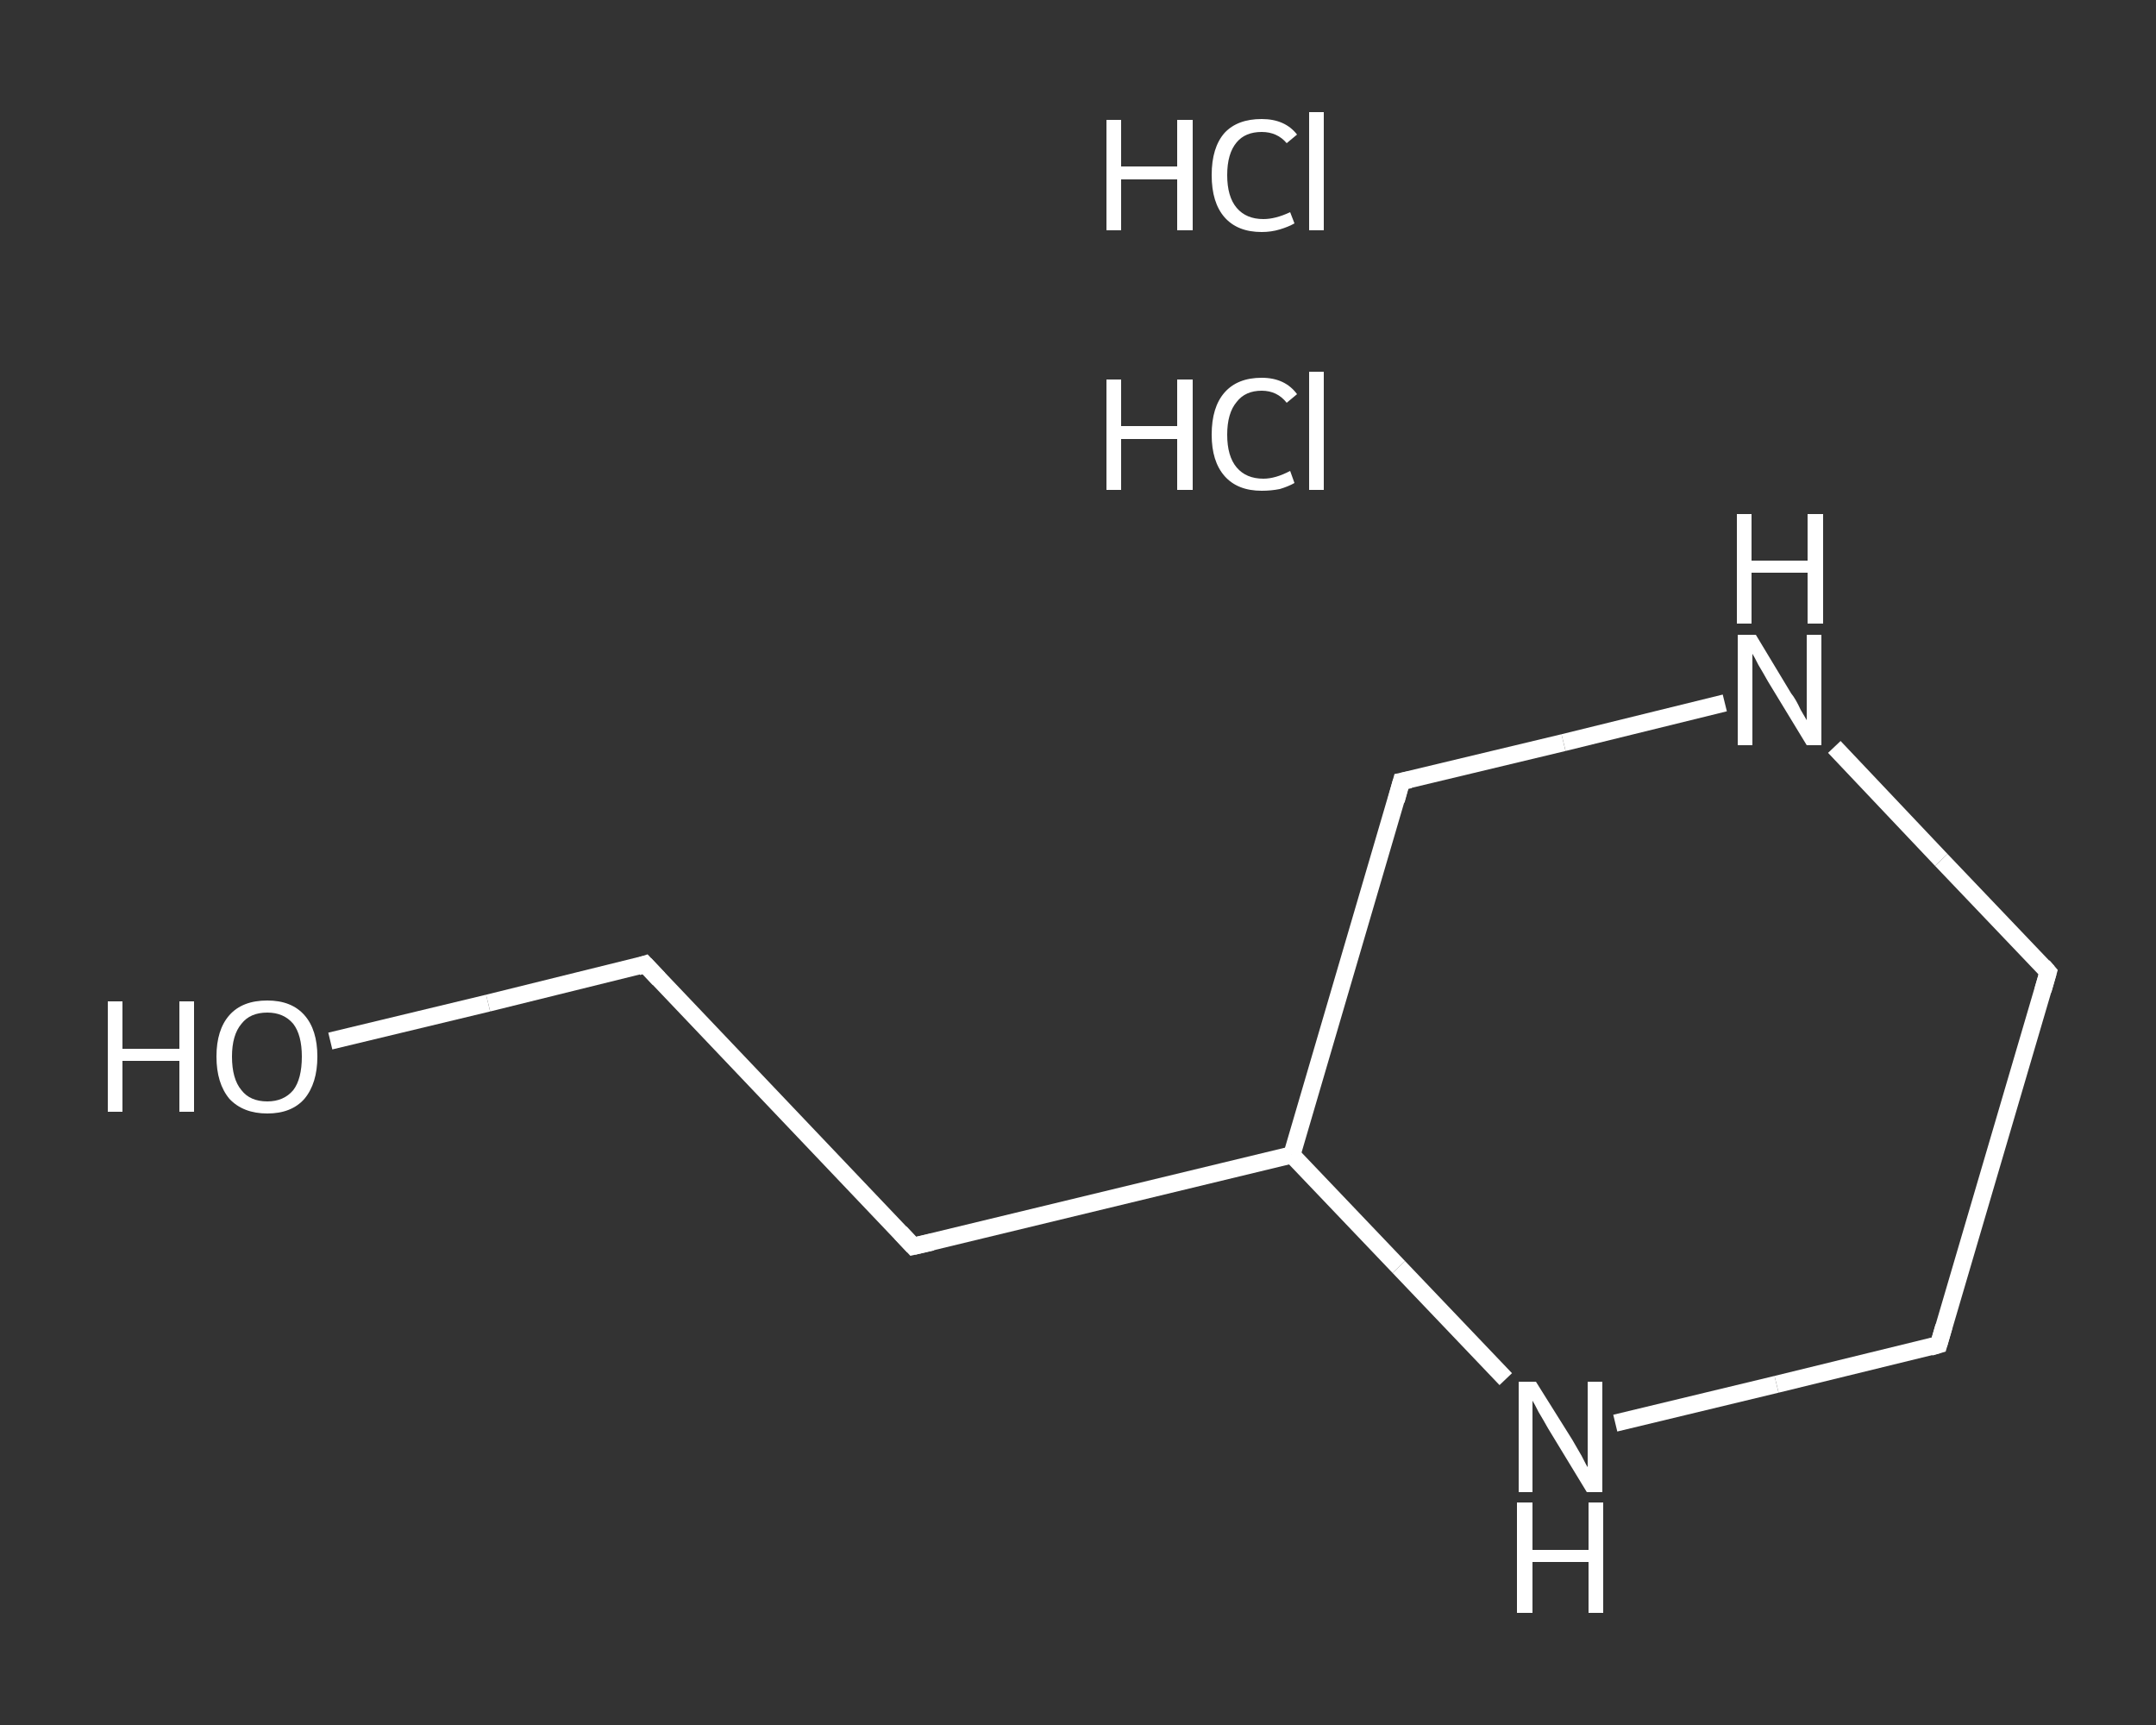 <?xml version='1.0' encoding='iso-8859-1'?>
<svg version='1.1' baseProfile='full'
              xmlns='http://www.w3.org/2000/svg'
                      xmlns:rdkit='http://www.rdkit.org/xml'
                      xmlns:xlink='http://www.w3.org/1999/xlink'
                  xml:space='preserve'
width='250px' height='200px' viewBox='0 0 250 200'>
<rect x="0" y="0" width="250" height="200" fill="#333333" stroke="none"/>
<!-- END OF HEADER -->
<rect style='opacity:1.0;fill:transparent;stroke:none' width='250.0' height='200.0' x='0.0' y='0.0'> </rect>
<path class='bond-0 atom-2 atom-3' d='M 38.3,120.7 L 56.6,116.3' style='fill:none;fill-rule:evenodd;stroke:#FFFFFF;stroke-width:2.0px;stroke-linecap:butt;stroke-linejoin:miter;stroke-opacity:1' />
<path class='bond-0 atom-2 atom-3' d='M 56.6,116.3 L 74.8,111.8' style='fill:none;fill-rule:evenodd;stroke:#FFFFFF;stroke-width:2.0px;stroke-linecap:butt;stroke-linejoin:miter;stroke-opacity:1' />
<path class='bond-1 atom-3 atom-4' d='M 74.8,111.8 L 105.9,144.5' style='fill:none;fill-rule:evenodd;stroke:#FFFFFF;stroke-width:2.0px;stroke-linecap:butt;stroke-linejoin:miter;stroke-opacity:1' />
<path class='bond-2 atom-4 atom-5' d='M 105.9,144.5 L 149.8,133.9' style='fill:none;fill-rule:evenodd;stroke:#FFFFFF;stroke-width:2.0px;stroke-linecap:butt;stroke-linejoin:miter;stroke-opacity:1' />
<path class='bond-3 atom-5 atom-6' d='M 149.8,133.9 L 162.5,90.6' style='fill:none;fill-rule:evenodd;stroke:#FFFFFF;stroke-width:2.0px;stroke-linecap:butt;stroke-linejoin:miter;stroke-opacity:1' />
<path class='bond-4 atom-6 atom-7' d='M 162.5,90.6 L 181.3,86.1' style='fill:none;fill-rule:evenodd;stroke:#FFFFFF;stroke-width:2.0px;stroke-linecap:butt;stroke-linejoin:miter;stroke-opacity:1' />
<path class='bond-4 atom-6 atom-7' d='M 181.3,86.1 L 200.0,81.5' style='fill:none;fill-rule:evenodd;stroke:#FFFFFF;stroke-width:2.0px;stroke-linecap:butt;stroke-linejoin:miter;stroke-opacity:1' />
<path class='bond-5 atom-7 atom-8' d='M 212.7,86.6 L 225.1,99.7' style='fill:none;fill-rule:evenodd;stroke:#FFFFFF;stroke-width:2.0px;stroke-linecap:butt;stroke-linejoin:miter;stroke-opacity:1' />
<path class='bond-5 atom-7 atom-8' d='M 225.1,99.7 L 237.5,112.7' style='fill:none;fill-rule:evenodd;stroke:#FFFFFF;stroke-width:2.0px;stroke-linecap:butt;stroke-linejoin:miter;stroke-opacity:1' />
<path class='bond-6 atom-8 atom-9' d='M 237.5,112.7 L 224.8,155.9' style='fill:none;fill-rule:evenodd;stroke:#FFFFFF;stroke-width:2.0px;stroke-linecap:butt;stroke-linejoin:miter;stroke-opacity:1' />
<path class='bond-7 atom-9 atom-10' d='M 224.8,155.9 L 206.0,160.5' style='fill:none;fill-rule:evenodd;stroke:#FFFFFF;stroke-width:2.0px;stroke-linecap:butt;stroke-linejoin:miter;stroke-opacity:1' />
<path class='bond-7 atom-9 atom-10' d='M 206.0,160.5 L 187.3,165.0' style='fill:none;fill-rule:evenodd;stroke:#FFFFFF;stroke-width:2.0px;stroke-linecap:butt;stroke-linejoin:miter;stroke-opacity:1' />
<path class='bond-8 atom-10 atom-5' d='M 174.6,159.9 L 162.2,146.9' style='fill:none;fill-rule:evenodd;stroke:#FFFFFF;stroke-width:2.0px;stroke-linecap:butt;stroke-linejoin:miter;stroke-opacity:1' />
<path class='bond-8 atom-10 atom-5' d='M 162.2,146.9 L 149.8,133.9' style='fill:none;fill-rule:evenodd;stroke:#FFFFFF;stroke-width:2.0px;stroke-linecap:butt;stroke-linejoin:miter;stroke-opacity:1' />
<path d='M 73.9,112.1 L 74.8,111.8 L 76.4,113.5' style='fill:none;stroke:#FFFFFF;stroke-width:2.0px;stroke-linecap:butt;stroke-linejoin:miter;stroke-opacity:1;' />
<path d='M 104.4,142.9 L 105.9,144.5 L 108.1,144.0' style='fill:none;stroke:#FFFFFF;stroke-width:2.0px;stroke-linecap:butt;stroke-linejoin:miter;stroke-opacity:1;' />
<path d='M 161.9,92.8 L 162.5,90.6 L 163.5,90.4' style='fill:none;stroke:#FFFFFF;stroke-width:2.0px;stroke-linecap:butt;stroke-linejoin:miter;stroke-opacity:1;' />
<path d='M 236.9,112.0 L 237.5,112.7 L 236.9,114.8' style='fill:none;stroke:#FFFFFF;stroke-width:2.0px;stroke-linecap:butt;stroke-linejoin:miter;stroke-opacity:1;' />
<path d='M 225.4,153.8 L 224.8,155.9 L 223.8,156.2' style='fill:none;stroke:#FFFFFF;stroke-width:2.0px;stroke-linecap:butt;stroke-linejoin:miter;stroke-opacity:1;' />
<path class='atom-0' d='M 128.3 44.0
L 130.0 44.0
L 130.0 49.4
L 136.5 49.4
L 136.5 44.0
L 138.3 44.0
L 138.3 56.8
L 136.5 56.8
L 136.5 50.9
L 130.0 50.9
L 130.0 56.8
L 128.3 56.8
L 128.3 44.0
' fill='#FFFFFF'/>
<path class='atom-0' d='M 140.5 50.4
Q 140.5 47.2, 142.0 45.5
Q 143.5 43.8, 146.3 43.8
Q 149.0 43.8, 150.4 45.7
L 149.2 46.7
Q 148.1 45.3, 146.3 45.3
Q 144.4 45.3, 143.4 46.6
Q 142.3 47.9, 142.3 50.4
Q 142.3 52.9, 143.4 54.2
Q 144.5 55.5, 146.5 55.5
Q 147.9 55.5, 149.6 54.6
L 150.1 56.0
Q 149.4 56.4, 148.4 56.7
Q 147.4 56.9, 146.3 56.9
Q 143.5 56.9, 142.0 55.2
Q 140.5 53.5, 140.5 50.4
' fill='#FFFFFF'/>
<path class='atom-0' d='M 151.8 43.1
L 153.5 43.1
L 153.5 56.8
L 151.8 56.8
L 151.8 43.1
' fill='#FFFFFF'/>
<path class='atom-1' d='M 128.3 13.9
L 130.0 13.9
L 130.0 19.3
L 136.5 19.3
L 136.5 13.9
L 138.3 13.9
L 138.3 26.7
L 136.5 26.7
L 136.5 20.8
L 130.0 20.8
L 130.0 26.7
L 128.3 26.7
L 128.3 13.9
' fill='#FFFFFF'/>
<path class='atom-1' d='M 140.5 20.3
Q 140.5 17.1, 142.0 15.4
Q 143.5 13.8, 146.3 13.8
Q 149.0 13.8, 150.4 15.6
L 149.2 16.6
Q 148.1 15.3, 146.3 15.3
Q 144.4 15.3, 143.4 16.5
Q 142.3 17.8, 142.3 20.3
Q 142.3 22.8, 143.4 24.1
Q 144.5 25.4, 146.5 25.4
Q 147.9 25.4, 149.6 24.6
L 150.1 25.9
Q 149.4 26.3, 148.4 26.6
Q 147.4 26.9, 146.3 26.9
Q 143.5 26.9, 142.0 25.2
Q 140.5 23.5, 140.5 20.3
' fill='#FFFFFF'/>
<path class='atom-1' d='M 151.8 13.0
L 153.5 13.0
L 153.5 26.7
L 151.8 26.7
L 151.8 13.0
' fill='#FFFFFF'/>
<path class='atom-2' d='M 12.5 116.1
L 14.2 116.1
L 14.2 121.6
L 20.8 121.6
L 20.8 116.1
L 22.5 116.1
L 22.5 128.9
L 20.8 128.9
L 20.8 123.0
L 14.2 123.0
L 14.2 128.9
L 12.5 128.9
L 12.5 116.1
' fill='#FFFFFF'/>
<path class='atom-2' d='M 25.1 122.5
Q 25.1 119.4, 26.6 117.7
Q 28.1 116.0, 31.0 116.0
Q 33.8 116.0, 35.3 117.7
Q 36.8 119.4, 36.8 122.5
Q 36.8 125.6, 35.3 127.4
Q 33.8 129.1, 31.0 129.1
Q 28.2 129.1, 26.6 127.4
Q 25.1 125.6, 25.1 122.5
M 31.0 127.7
Q 32.9 127.7, 34.0 126.4
Q 35.0 125.1, 35.0 122.5
Q 35.0 120.0, 34.0 118.7
Q 32.9 117.4, 31.0 117.4
Q 29.0 117.4, 28.0 118.7
Q 26.9 120.0, 26.9 122.5
Q 26.9 125.1, 28.0 126.4
Q 29.0 127.7, 31.0 127.7
' fill='#FFFFFF'/>
<path class='atom-7' d='M 203.6 73.6
L 207.7 80.4
Q 208.2 81.0, 208.8 82.3
Q 209.5 83.5, 209.5 83.5
L 209.5 73.6
L 211.2 73.6
L 211.2 86.4
L 209.5 86.4
L 205.0 79.0
Q 204.5 78.1, 203.9 77.1
Q 203.4 76.1, 203.2 75.8
L 203.2 86.4
L 201.5 86.4
L 201.5 73.6
L 203.6 73.6
' fill='#FFFFFF'/>
<path class='atom-7' d='M 201.4 59.6
L 203.1 59.6
L 203.1 65.0
L 209.6 65.0
L 209.6 59.6
L 211.4 59.6
L 211.4 72.3
L 209.6 72.3
L 209.6 66.4
L 203.1 66.4
L 203.1 72.3
L 201.4 72.3
L 201.4 59.6
' fill='#FFFFFF'/>
<path class='atom-10' d='M 178.1 160.2
L 182.3 166.9
Q 182.7 167.6, 183.4 168.8
Q 184.0 170.0, 184.1 170.1
L 184.1 160.2
L 185.8 160.2
L 185.8 173.0
L 184.0 173.0
L 179.5 165.6
Q 179.0 164.7, 178.4 163.7
Q 177.9 162.7, 177.7 162.4
L 177.7 173.0
L 176.1 173.0
L 176.1 160.2
L 178.1 160.2
' fill='#FFFFFF'/>
<path class='atom-10' d='M 175.9 174.2
L 177.7 174.2
L 177.7 179.7
L 184.2 179.7
L 184.2 174.2
L 185.9 174.2
L 185.9 187.0
L 184.2 187.0
L 184.2 181.1
L 177.7 181.1
L 177.7 187.0
L 175.9 187.0
L 175.9 174.2
' fill='#FFFFFF'/>
</svg>
